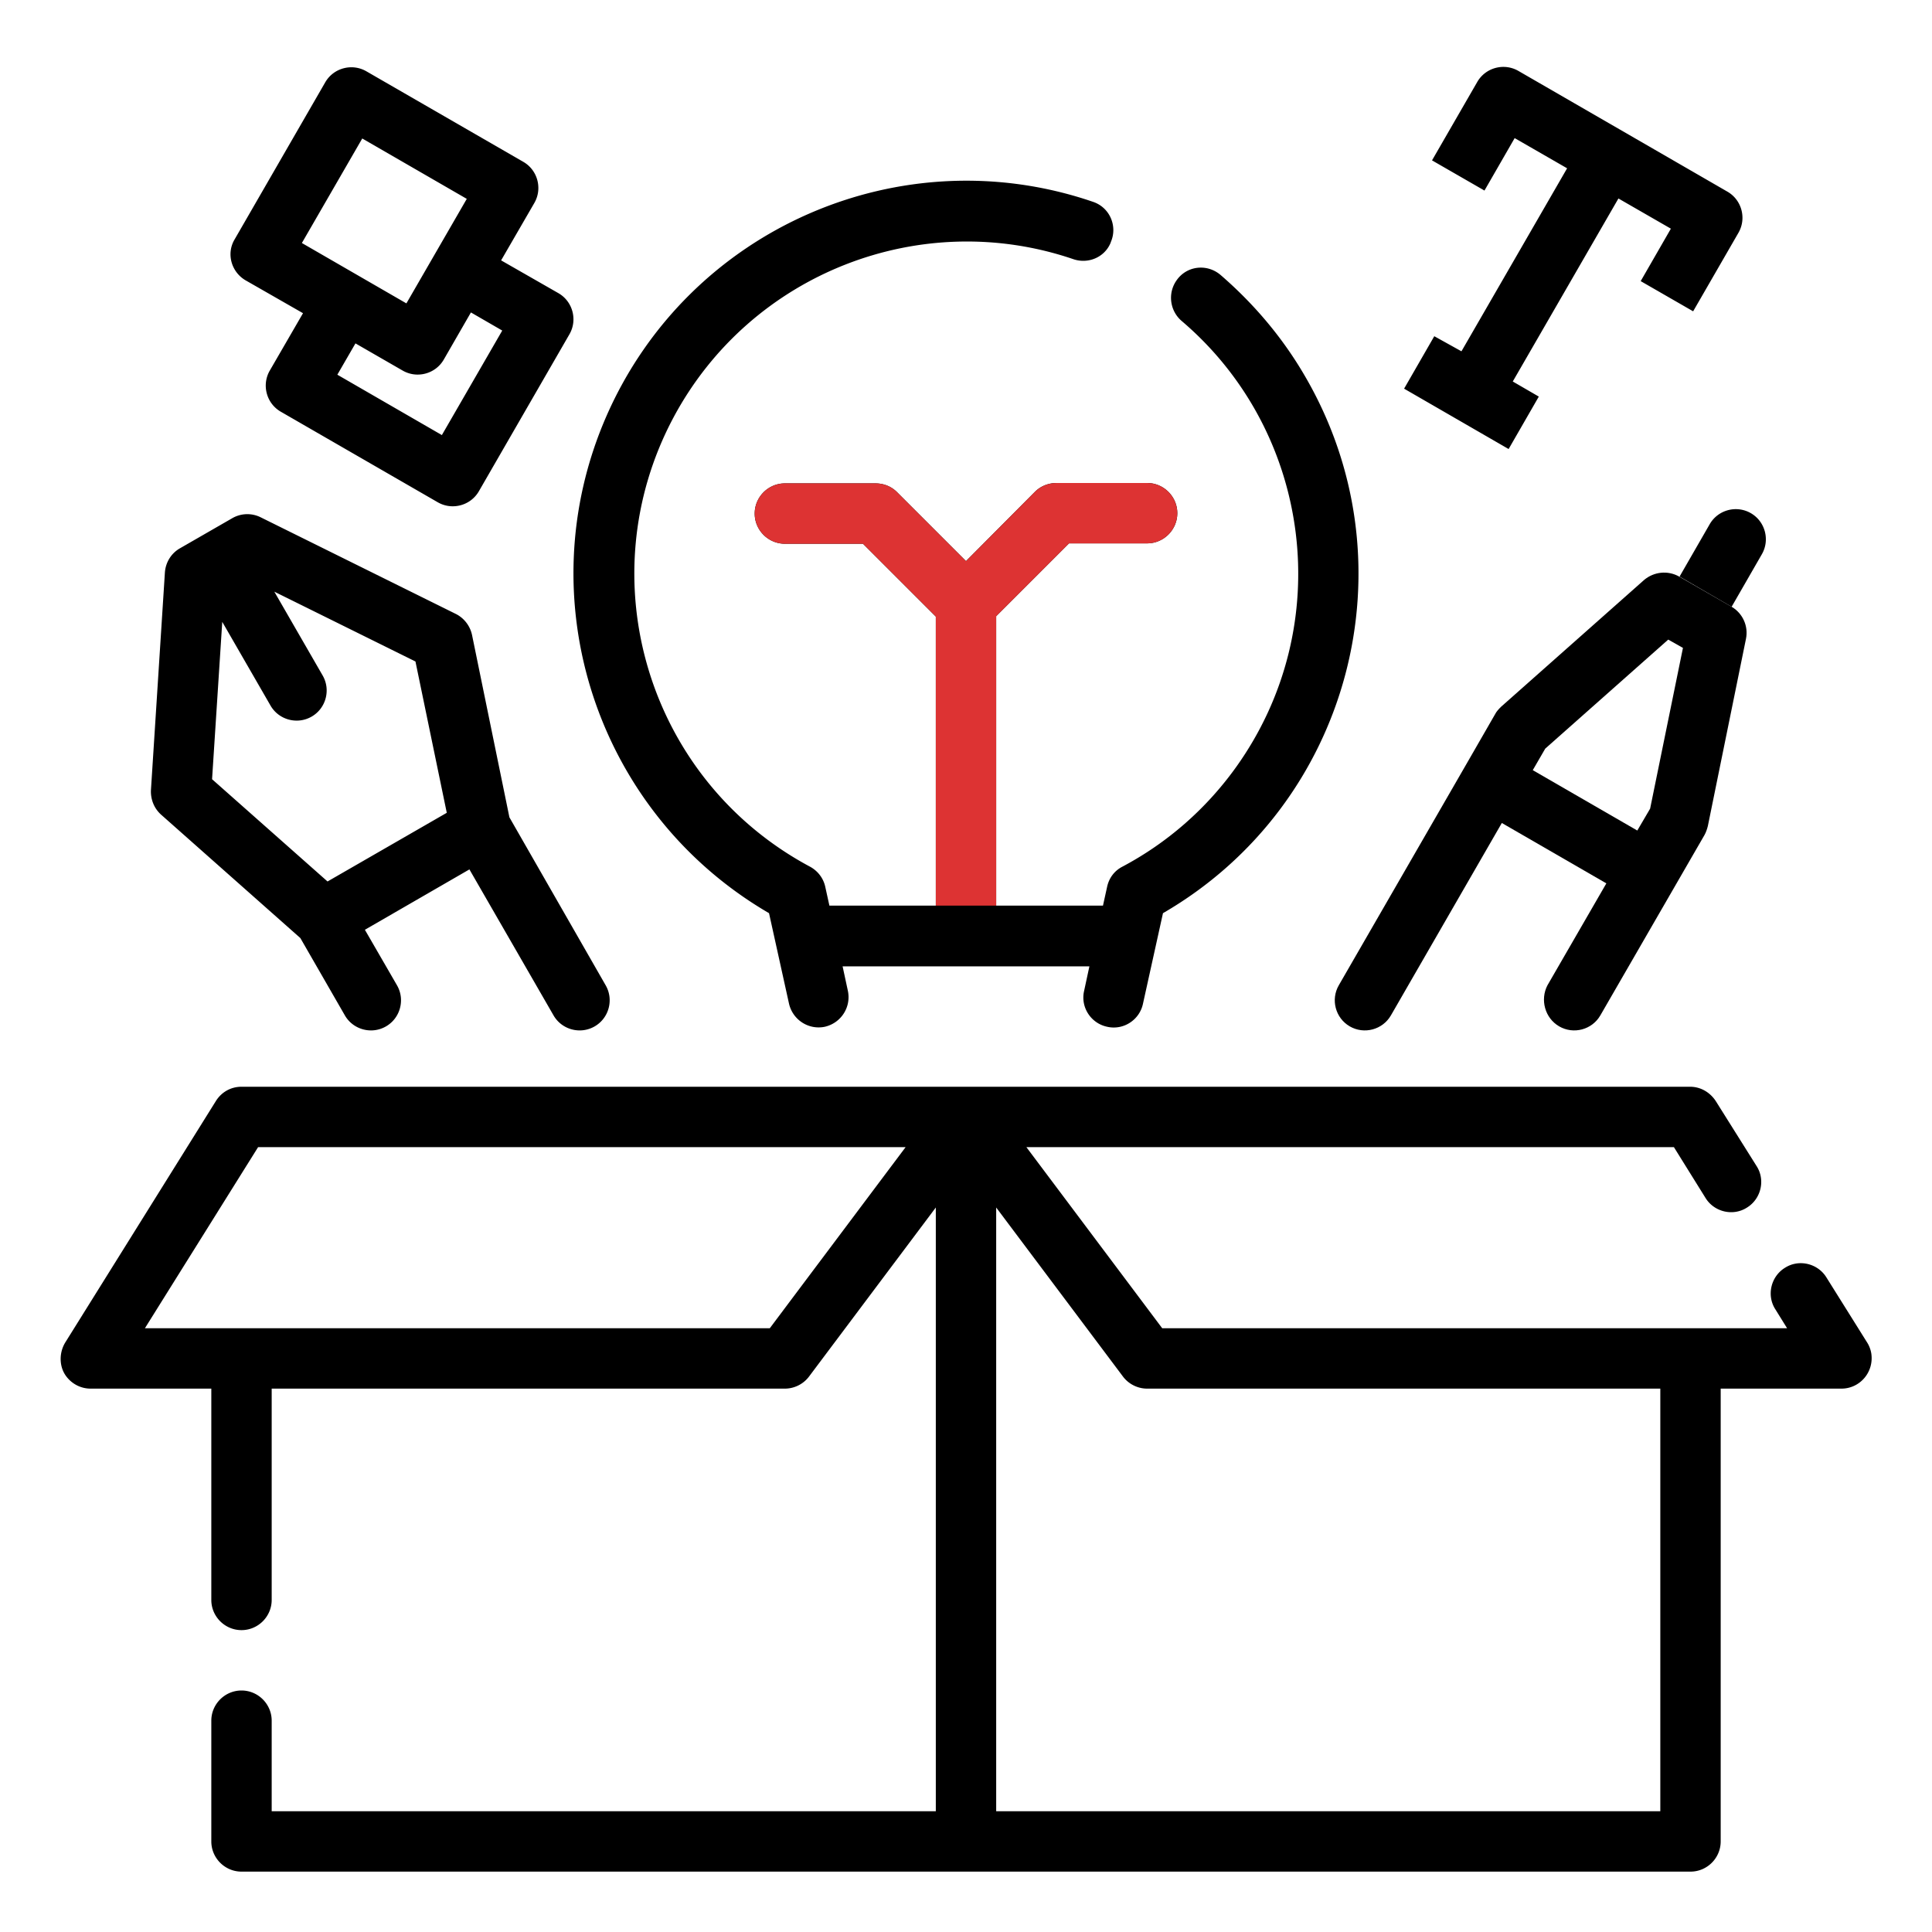 <?xml version="1.0" encoding="UTF-8"?> <svg xmlns="http://www.w3.org/2000/svg" xmlns:v="https://vecta.io/nano" viewBox="0 0 512 512"><path d="M413.2 272c3.8 2.2 8.7.9 10.9-2.9l27.6-47.8c.4-.7.7-1.6.9-2.4l10.1-49.6c.7-3.4-.9-6.8-3.8-8.5l-13.9-8c-3-1.7-6.7-1.3-9.3.9l-37.9 33.6c-.6.6-1.2 1.2-1.6 2l-8 13.9-33.4 57.9c-2.2 3.8-.9 8.7 2.9 10.9h0c3.8 2.2 8.7.9 10.9-2.9l29.4-51 27.7 16-15.6 27c-2 3.8-.7 8.7 3.1 10.9h0zm-3.7-73.6l32.6-28.9 3.9 2.2-8.7 42.6-3.4 5.8-27.7-16 3.3-5.7z"></path><path d="M445.1 152.8l8-13.9c2.2-3.8 7.1-5.1 10.9-2.9h0c3.8 2.2 5.1 7.1 2.9 10.9l-8 13.9-13.8-8zM203.8 242l5.3 24c1 4.3 5.2 7 9.5 6.1h0c4.3-1 7-5.2 6.1-9.5l-1.4-6.5h65.4l-1.4 6.5c-1 4.3 1.8 8.6 6.1 9.5h0c4.3 1 8.6-1.8 9.5-6.1l5.3-24c49.7-28.8 66.6-92.5 37.7-142.2-5.9-10.2-13.5-19.2-22.4-26.9-3.6-3.1-9-2.5-11.7 1.4h0c-2.4 3.4-1.8 8.1 1.4 10.8 34.5 29.4 41.2 80.8 14.3 118.3-7.9 11-18.2 20-30.1 26.3-2.1 1.1-3.5 3-4 5.3l-1.1 5H264v-76.7l19.3-19.3H304c4.4 0 8-3.6 8-8h0c0-4.4-3.6-8-8-8h-24c-2.1 0-4.2.8-5.7 2.3L256 148.7l-18.3-18.3c-1.5-1.5-3.5-2.3-5.7-2.3h-24c-4.4 0-8 3.6-8 8h0c0 4.4 3.6 8 8 8h20.7l19.3 19.3V240h-28.2l-1.1-5c-.5-2.3-2-4.2-4-5.3-42.9-22.9-59.1-76.2-36.2-119.1 20.5-38.3 65.6-55.7 106-41.9 3.9 1.3 8.2-.5 9.8-4.3l.1-.3c1.8-4.2-.3-9.1-4.7-10.6-50.7-17.4-107.1 6.8-129 56.8-21.2 48.5-2.6 105.1 43.1 131.7h0zm290.9 113.6L484 338.5c-2.3-3.7-7.3-4.9-11-2.5h0c-3.7 2.3-4.9 7.3-2.5 11l3.1 5H308l-36-48h171.6l8.4 13.5c2.3 3.7 7.3 4.9 11 2.5h0c3.7-2.3 4.9-7.3 2.5-11l-10.8-17.2c-1.5-2.3-4-3.8-6.8-3.8H64c-2.8 0-5.3 1.4-6.8 3.8l-39.8 63.8c-1.8 2.8-1.8 6.6.2 9.2 1.6 2.1 4 3.2 6.4 3.2h32v56c0 4.4 3.6 8 8 8h0c4.4 0 8-3.6 8-8v-56h136c2.5 0 4.9-1.2 6.4-3.2L248 320v160H72v-24c0-4.4-3.6-8-8-8h0c-4.4 0-8 3.6-8 8v32c0 4.4 3.6 8 8 8h384c4.4 0 8-3.6 8-8V368h32c4.9 0 8.7-4.4 7.9-9.4a7.89 7.89 0 0 0-1.2-3zM204 352H38.4l30-48H240l-36 48zm236 128H264V320l33.6 44.8c1.5 2 3.9 3.2 6.4 3.2h136v112zM42.7 215.9l36.9 32.7 11.8 20.5c2.2 3.8 7.1 5.1 10.9 2.9h0c3.8-2.2 5.1-7.1 2.9-10.9l-8.5-14.7 27.7-16 22.3 38.7c2.2 3.8 7.1 5.1 10.9 2.9h0c3.8-2.2 5.1-7.1 2.9-10.9L135 216.6l-9.9-48.3c-.5-2.4-2.1-4.5-4.3-5.6l-51.7-25.6a7.97 7.97 0 0 0-7.5.2l-13.9 8c-2.3 1.3-3.8 3.7-4 6.4L40 209.4c-.1 2.4.8 4.8 2.7 6.5zm75.7-.5l-31.6 18.2-30.6-27.1 2.7-41.7L71.7 187c2.2 3.8 7.1 5.1 10.9 2.9h0c3.8-2.2 5.1-7.1 2.9-10.9l-12.8-22.2 37.4 18.5 8.3 40.1zM65.1 74.3L80.3 83l-8.8 15.2c-2.2 3.8-.9 8.7 2.9 10.9l41.6 24c3.8 2.2 8.7.9 10.9-2.9l24-41.6c2.2-3.8.9-8.7-2.9-10.9L132.8 69l8.8-15.2c2.2-3.8.9-8.7-2.9-10.9l-41.6-24c-3.8-2.2-8.7-.9-10.9 2.9l-24 41.6c-2.3 3.8-.9 8.7 2.9 10.9zm68 13.3l-16 27.7-27.7-16 4.8-8.3 12.5 7.2c3.8 2.2 8.7.9 10.9-2.9l7.2-12.5 8.3 4.8zM96 36.7l27.7 16-16 27.7-27.7-16 16-27.7zm284.1 52.4l-8 13.9 27.7 16 8-13.9-6.9-4 28-48.5 13.9 8-8 13.9 13.9 8 12-20.8c2.2-3.8.9-8.7-2.9-10.9l-55.4-32c-3.8-2.2-8.7-.9-10.9 2.9l-12 20.8 13.9 8 8-13.9 13.9 8-28 48.5-7.2-4z"></path><path d="M264 240v-76.7l19.3-19.3H304c4.4 0 8-3.6 8-8h0c0-4.4-3.6-8-8-8h-24c-2.1 0-4.2.8-5.7 2.3L256 148.7l-18.3-18.3c-1.5-1.5-3.5-2.3-5.7-2.3h-24c-4.4 0-8 3.6-8 8h0c0 4.4 3.6 8 8 8h20.7l19.3 19.3V240h16z" fill="#d33"></path></svg> 